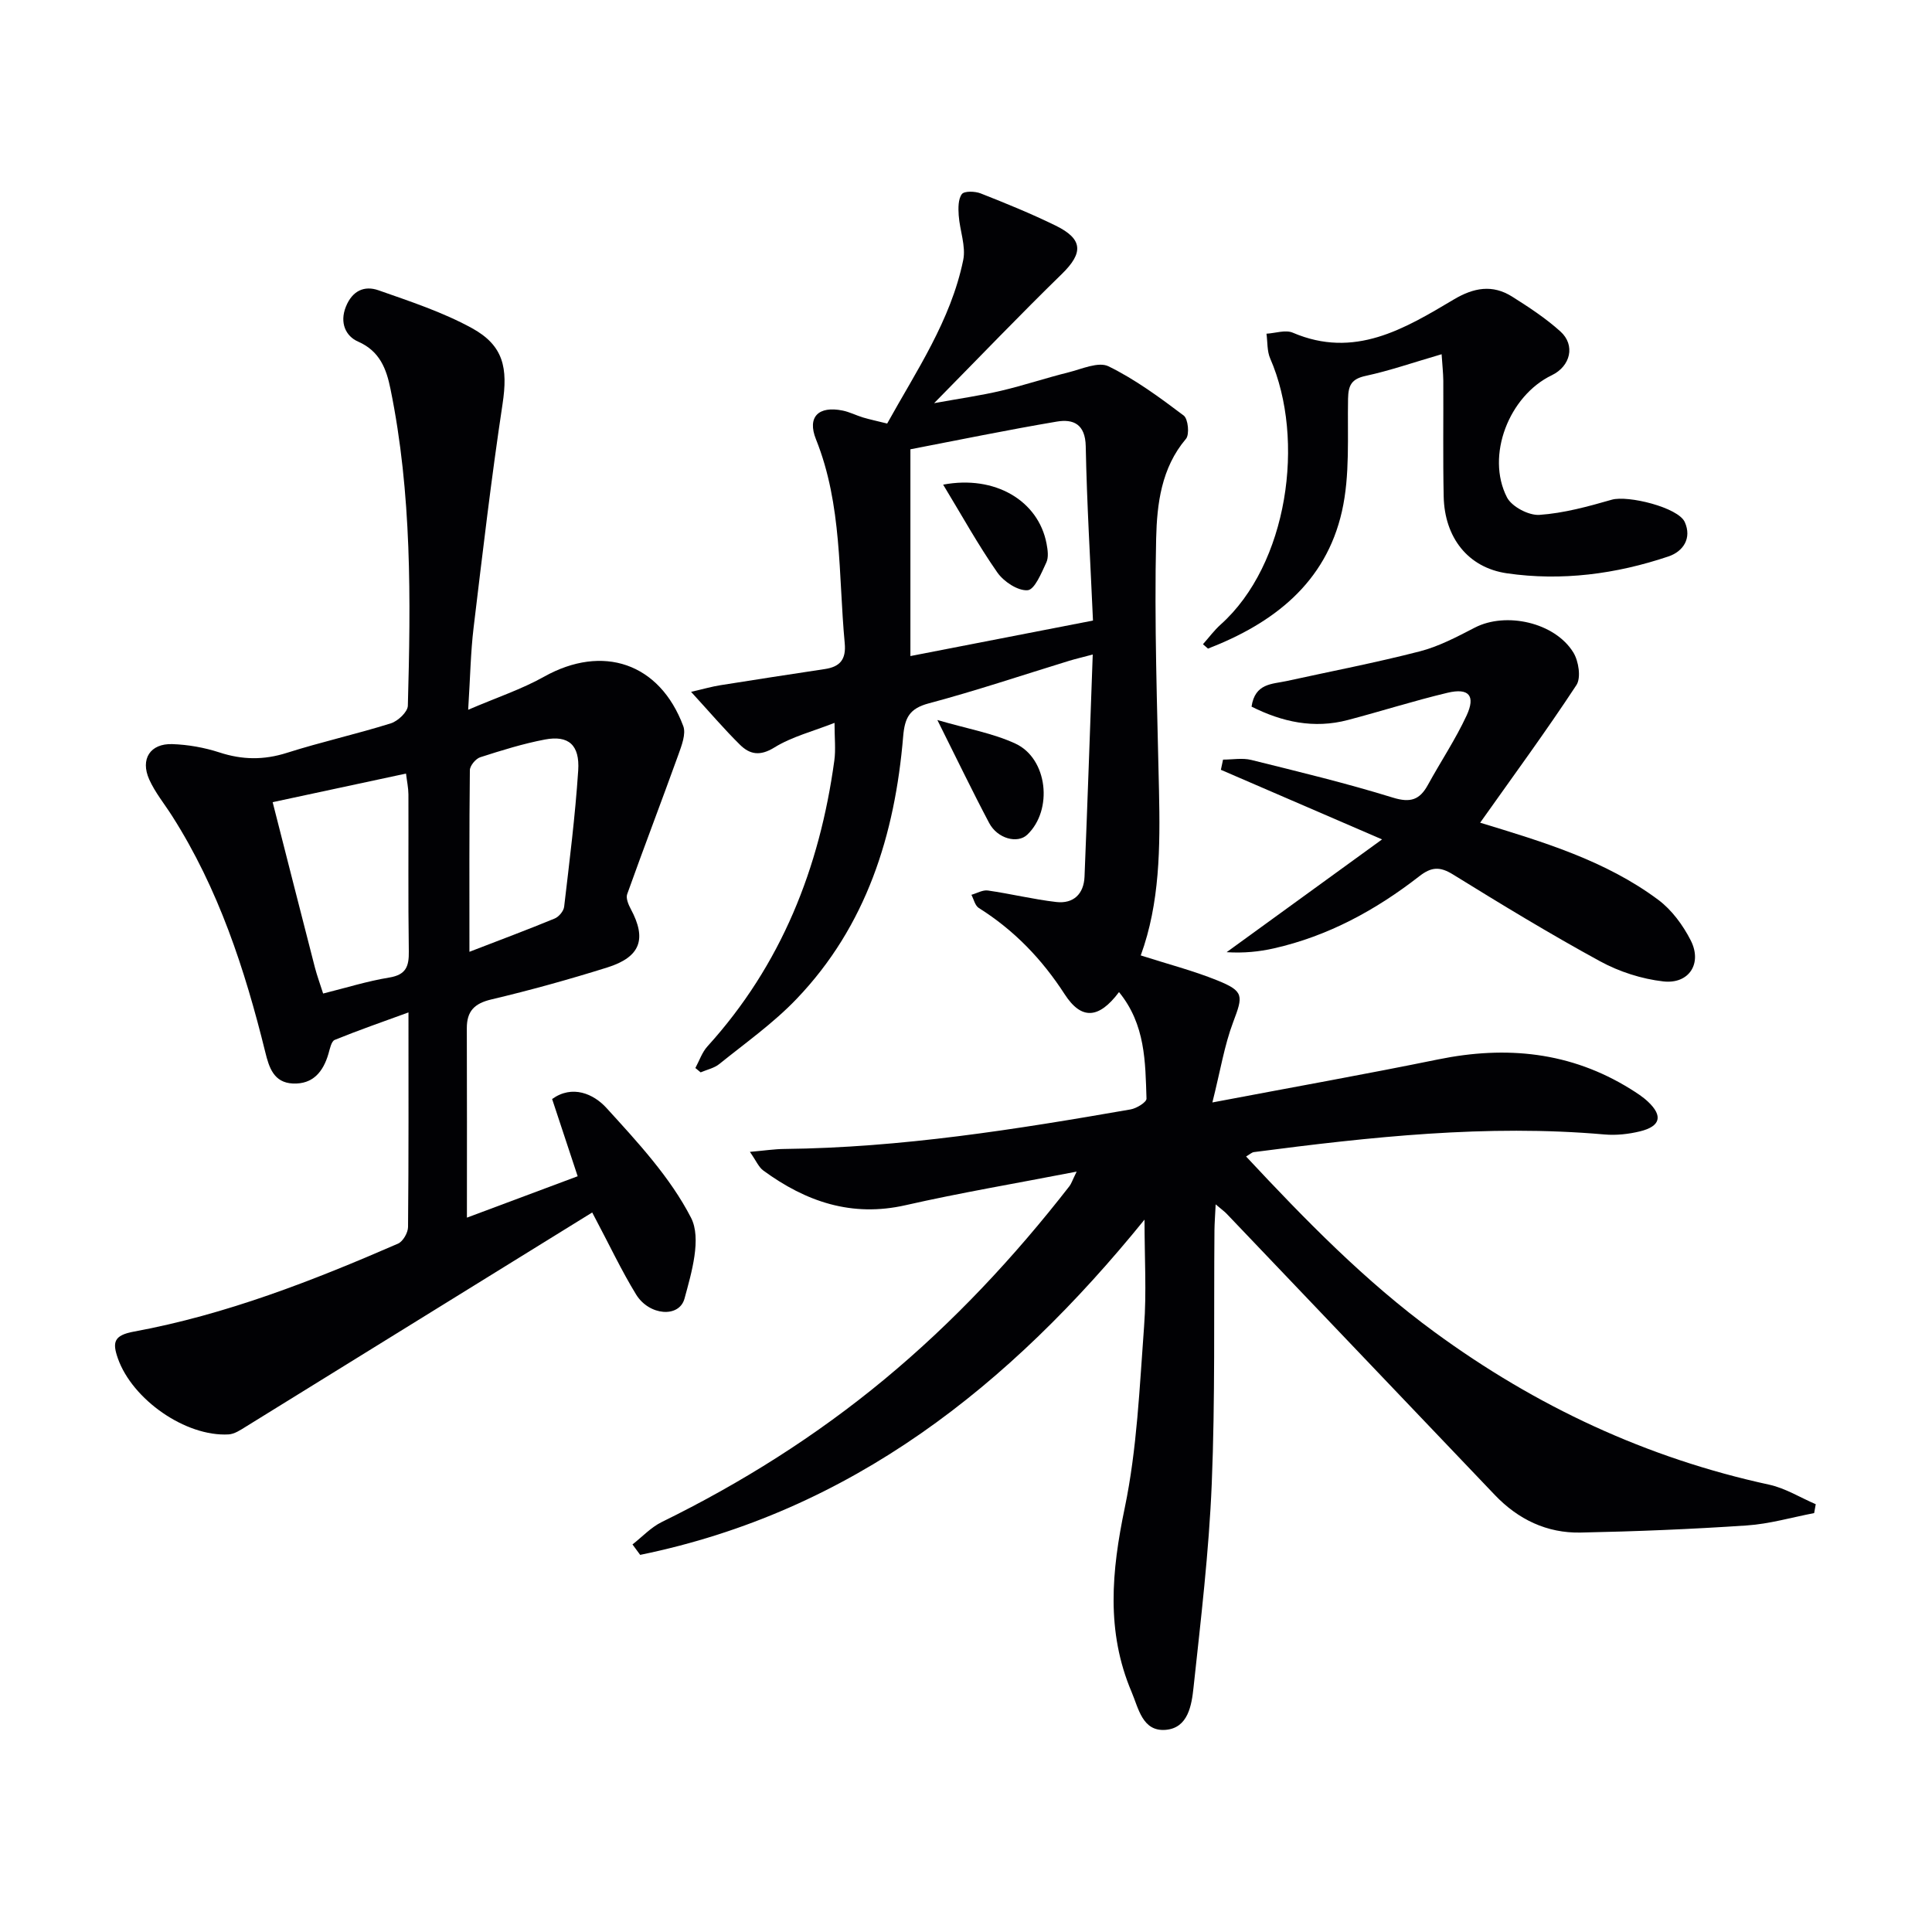 <svg enable-background="new 0 0 400 400" viewBox="0 0 400 400" xmlns="http://www.w3.org/2000/svg"><g fill="#010104"><path d="m231.68 205.4c-4.18 5.57-7.79 5.8-11.25.45-4.71-7.28-10.47-13.27-17.79-17.87-.77-.49-1.03-1.79-1.52-2.72 1.14-.32 2.34-1.05 3.42-.89 4.73.68 9.4 1.83 14.15 2.38 3.57.41 5.71-1.68 5.85-5.26.61-15.11 1.13-30.23 1.7-45.98-2.09.56-3.48.88-4.84 1.29-9.69 2.97-19.31 6.21-29.1 8.82-4.02 1.07-4.98 2.98-5.31 6.86-1.71 20.36-7.6 39.22-22.07 54.34-4.79 5.01-10.56 9.09-15.99 13.47-1.06.86-2.57 1.17-3.87 1.73-.36-.3-.73-.6-1.09-.9.82-1.51 1.38-3.25 2.5-4.48 15.29-16.85 23.23-36.94 26.27-59.19.31-2.27.04-4.61.04-7.79-4.44 1.75-8.82 2.85-12.49 5.12-2.97 1.83-5.07 1.4-7.08-.58-3.26-3.21-6.24-6.72-10.13-10.96 2.56-.59 4.32-1.1 6.1-1.38 7.19-1.15 14.4-2.25 21.6-3.34 3.11-.47 4.43-1.96 4.11-5.36-1.33-14.17-.49-28.6-5.96-42.23-1.85-4.62.54-6.94 5.52-5.93 1.45.29 2.82 1.01 4.25 1.44 1.43.42 2.89.73 4.98 1.25 6-10.84 13.16-21.29 15.74-33.83.6-2.9-.72-6.17-.93-9.28-.1-1.49-.13-3.34.65-4.39.5-.67 2.72-.61 3.89-.15 5.24 2.06 10.46 4.19 15.51 6.66 5.72 2.79 5.77 5.67 1.31 10.02-8.58 8.36-16.86 17.01-26.45 26.75 5.47-.99 9.72-1.59 13.87-2.57 4.68-1.1 9.25-2.64 13.92-3.8 2.76-.69 6.23-2.28 8.31-1.26 5.54 2.71 10.61 6.45 15.57 10.19.92.69 1.24 3.93.47 4.83-5.12 6.02-6 13.52-6.17 20.59-.41 17.42.22 34.87.59 52.31.25 11.64.18 23.21-3.78 34.05 5.54 1.78 10.83 3.14 15.85 5.17 5.56 2.25 5.35 3.17 3.29 8.62-1.83 4.84-2.65 10.06-4.31 16.65 16.6-3.15 31.71-5.84 46.74-8.91 14.1-2.88 27.43-1.58 39.83 6.13 1.27.79 2.55 1.61 3.63 2.63 3.11 2.93 2.59 5.09-1.65 6.13-2.37.58-4.94.86-7.36.65-24.37-2.14-48.49.51-72.59 3.65-.45.06-.86.47-1.62.91 12.23 13.1 24.61 25.81 39.04 36.37 20.92 15.32 43.87 26.07 69.28 31.58 3.34.73 6.42 2.67 9.62 4.04-.11.61-.22 1.23-.33 1.84-4.65.89-9.28 2.25-13.97 2.56-11.45.77-22.93 1.24-34.4 1.47-6.97.14-12.92-2.72-17.76-7.8-18.49-19.41-36.99-38.8-55.49-58.19-.44-.47-.98-.84-2.29-1.96-.11 2.31-.23 3.83-.25 5.35-.15 17.49.16 35.01-.56 52.48-.58 14.09-2.26 28.14-3.77 42.17-.39 3.67-1.11 8.43-5.8 8.8-4.79.37-5.58-4.45-7.04-7.88-5.3-12.5-4.13-25-1.41-38.05 2.56-12.29 3.07-25.03 4.01-37.61.53-7.03.09-14.14.09-22.1-27.96 34.48-60.73 60.46-104.42 69.41-.53-.72-1.06-1.44-1.59-2.16 2.01-1.57 3.82-3.54 6.06-4.64 16.51-8.1 31.95-17.82 46.12-29.56 14.3-11.85 26.89-25.33 38.28-39.97.38-.49.57-1.12 1.5-3.02-12.51 2.43-24.04 4.37-35.41 6.95-11.17 2.54-20.66-.73-29.47-7.18-.95-.69-1.46-1.98-2.77-3.86 3.01-.26 5.06-.58 7.11-.6 24.19-.26 47.98-4.05 71.72-8.19 1.24-.22 3.3-1.49 3.28-2.23-.25-7.6-.2-15.32-5.69-22.06zm-43.19-112.38v42.81c12.42-2.42 24.74-4.81 37.8-7.35-.54-12.27-1.27-24.18-1.5-36.09-.09-4.57-2.56-5.69-6.01-5.1-10.26 1.73-20.45 3.84-30.29 5.73z"/><path d="m122.61 251.03c-24.02 14.86-47.88 29.63-71.76 44.38-1.09.68-2.32 1.5-3.53 1.57-8.89.5-19.92-7.21-22.92-15.75-1.16-3.32-.86-4.77 3.34-5.54 19.04-3.51 36.99-10.52 54.67-18.21 1.02-.45 2.06-2.26 2.07-3.44.14-14.48.09-28.96.09-44.43-5.51 2.01-10.44 3.72-15.27 5.69-.71.29-1 1.85-1.3 2.88-1.09 3.72-3.21 6.33-7.36 6.15-3.97-.18-4.94-3.33-5.72-6.51-4.23-17.15-9.69-33.82-19.27-48.86-1.6-2.52-3.54-4.88-4.75-7.57-1.9-4.23.2-7.48 4.77-7.33 3.28.11 6.64.71 9.75 1.72 4.73 1.55 9.19 1.61 13.97.09 7.11-2.26 14.41-3.88 21.53-6.11 1.46-.46 3.49-2.36 3.52-3.65.61-21.96.84-43.92-3.6-65.6-.83-4.06-2.16-7.8-6.71-9.79-2.54-1.11-3.86-3.88-2.52-7.22 1.33-3.31 3.81-4.43 6.75-3.4 6.55 2.3 13.24 4.5 19.3 7.81 6.65 3.63 7.51 8.31 6.39 15.72-2.33 15.4-4.14 30.88-6 46.35-.61 5.08-.69 10.22-1.12 16.97 5.96-2.56 11.08-4.25 15.7-6.84 12.13-6.79 23.93-2.88 28.83 10.21.61 1.63-.34 4.04-1.01 5.93-3.48 9.65-7.15 19.23-10.6 28.88-.3.84.26 2.16.75 3.08 3.33 6.2 2.03 9.93-4.89 12.1-7.91 2.48-15.91 4.7-23.97 6.61-3.53.83-5.1 2.43-5.09 5.98.05 12.93.02 25.86.02 39.2 7.34-2.74 14.75-5.51 22.93-8.57-1.79-5.4-3.49-10.54-5.29-15.99 4.19-3.01 8.6-1.07 11.26 1.86 6.45 7.08 13.19 14.34 17.5 22.72 2.2 4.28.13 11.32-1.35 16.74-1.1 4.04-7.31 3.54-10.01-.83-3.05-4.97-5.51-10.24-9.1-17zm-55.71-45.33c4.73-1.18 9.16-2.57 13.69-3.31 3.49-.57 4.1-2.32 4.05-5.44-.16-10.82-.04-21.64-.08-32.46-.01-1.38-.31-2.75-.5-4.33-9.49 2.03-18.34 3.93-27.61 5.92 3.02 11.83 5.86 23.04 8.75 34.24.45 1.72 1.07 3.39 1.7 5.38zm30.29-8.64c6.34-2.45 12.03-4.57 17.65-6.89.87-.36 1.86-1.54 1.96-2.44 1.1-9.39 2.29-18.77 2.91-28.2.35-5.32-2.02-7.34-6.89-6.42-4.53.86-8.98 2.25-13.39 3.67-.94.3-2.14 1.75-2.15 2.68-.14 12.28-.09 24.55-.09 37.6z"/><path d="m306.45 170.33c13.02 3.97 25.95 7.82 36.89 15.98 2.79 2.08 5.11 5.25 6.71 8.39 2.43 4.78-.36 9.1-5.69 8.49-4.47-.51-9.1-2-13.05-4.15-10.36-5.65-20.46-11.79-30.5-18-2.71-1.68-4.47-1.56-6.95.37-9 7.01-18.89 12.4-30.12 14.94-3.06.69-6.2 1.01-9.78.79 10.51-7.63 21.02-15.25 32.18-23.35-11.94-5.15-22.65-9.78-33.37-14.41.15-.7.3-1.41.45-2.11 1.96 0 4.01-.39 5.85.07 9.82 2.44 19.66 4.81 29.32 7.8 3.66 1.13 5.56.44 7.25-2.65 2.63-4.8 5.7-9.39 8-14.34 1.91-4.12.48-5.77-3.94-4.72-6.94 1.65-13.75 3.83-20.64 5.64-7.06 1.86-13.62.4-19.94-2.77.71-4.86 4.27-4.65 7.22-5.29 9.21-2.02 18.48-3.8 27.6-6.15 3.97-1.02 7.73-3.02 11.41-4.92 6.41-3.31 16.53-1.11 20.39 5.14 1.1 1.78 1.64 5.24.64 6.76-6.28 9.56-13.06 18.79-19.93 28.49z"/><path d="m298.47 73.34c-5.87 1.71-10.72 3.4-15.71 4.48-2.93.63-3.6 1.92-3.66 4.71-.15 7.79.43 15.82-1.26 23.31-3.36 14.92-14.25 23.22-27.74 28.45-.35-.3-.69-.61-1.04-.91 1.21-1.36 2.31-2.86 3.66-4.07 13.92-12.45 17.61-38.26 10.26-55.09-.67-1.53-.53-3.41-.77-5.13 1.83-.1 3.94-.86 5.45-.21 12.76 5.46 23.08-.78 33.32-6.87 4.15-2.47 8.02-3.16 12.09-.6 3.47 2.19 6.95 4.47 9.99 7.21 3.16 2.84 2.1 7.2-1.78 9.07-8.86 4.26-13.7 16.66-9.28 25.28.99 1.93 4.51 3.78 6.72 3.63 5.05-.35 10.07-1.73 14.98-3.14 3.33-.96 13.74 1.59 15.11 4.62 1.51 3.34-.31 6.1-3.39 7.13-10.84 3.65-22.1 5.13-33.41 3.49-8.16-1.18-12.93-7.5-13.11-15.88-.17-7.99-.04-15.99-.08-23.99-.02-1.62-.2-3.21-.35-5.49z"/><path d="m194.07 149.07c6.22 1.82 11.48 2.72 16.15 4.88 6.71 3.1 7.83 13.75 2.47 18.86-2.01 1.92-6.17.84-7.89-2.41-3.48-6.57-6.7-13.28-10.73-21.33z"/><path d="m195.27 100.34c10.74-2.03 19.73 3.33 21.41 12.23.24 1.27.46 2.82-.05 3.89-1.01 2.16-2.41 5.62-3.87 5.74-2.02.16-4.95-1.78-6.27-3.67-3.96-5.67-7.32-11.76-11.22-18.19z"/></g></svg>
